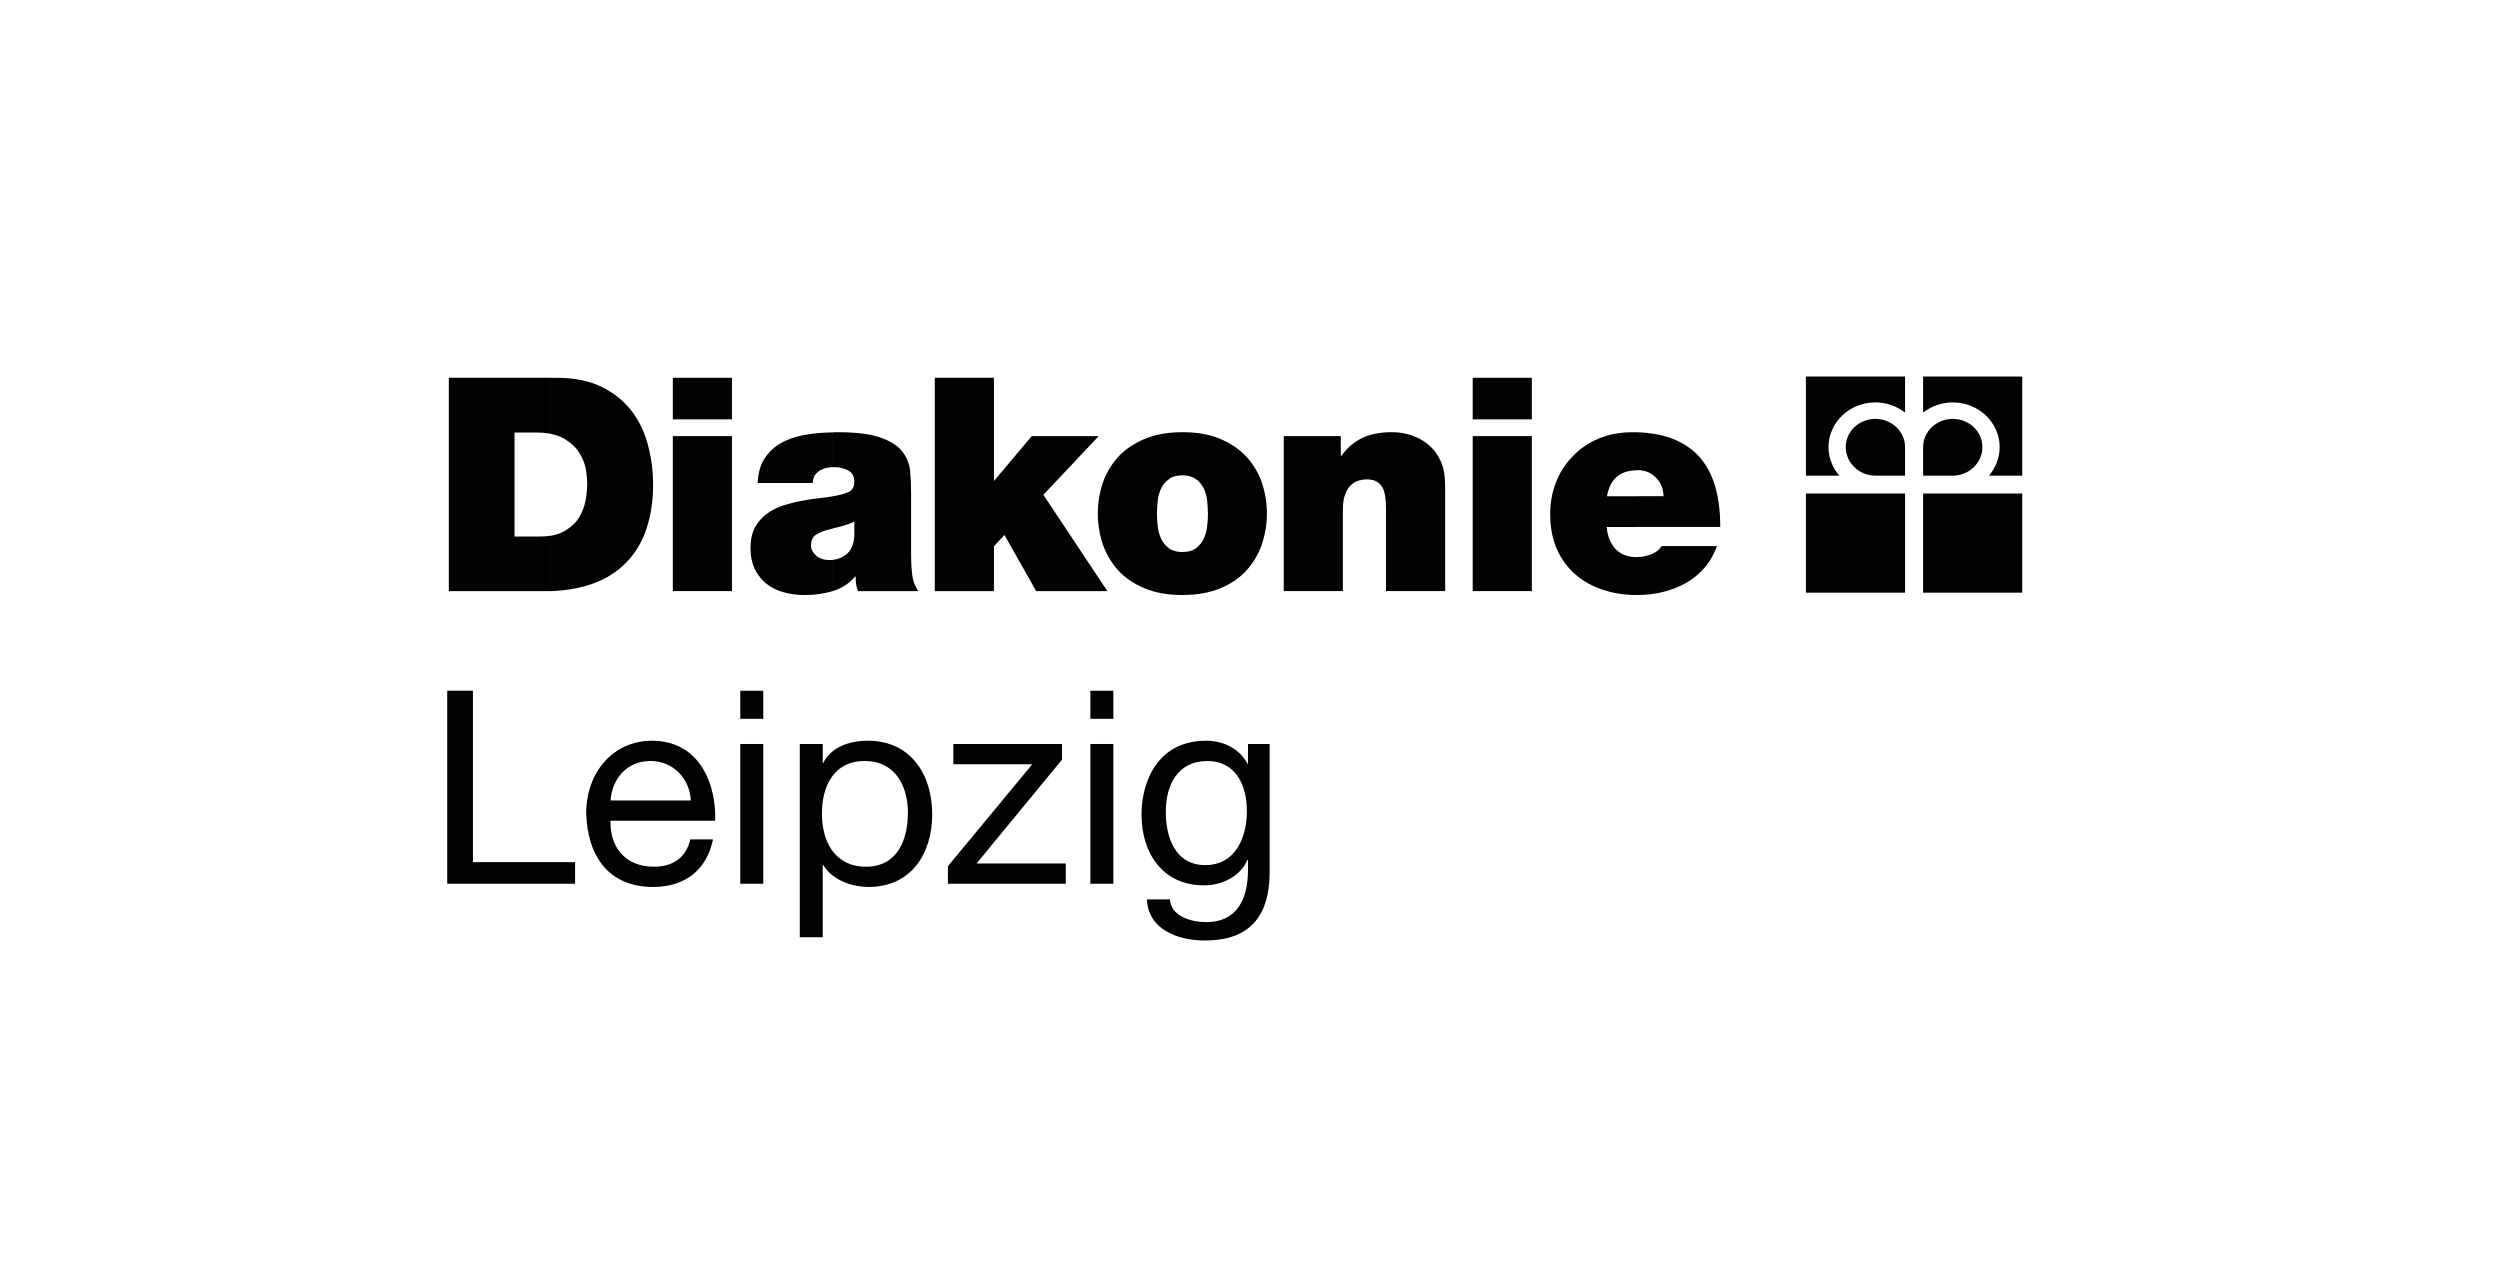 <?xml version="1.0" encoding="UTF-8"?><svg id="Ebene_1" xmlns="http://www.w3.org/2000/svg" viewBox="0 0 1000 508"><defs><style>.cls-1{fill:#020202;}</style></defs><path class="cls-1" d="m205.82,214.6h10.29c1.51,0,2.95-.13,4.27-.31v22.15h-40.85v-85.34h40.85v22.46c-1.82-.37-3.89-.56-6.15-.56h-8.41v41.6Zm14.56-.31c2.13-.38,4.02-1,5.52-1.94,2.51-1.44,4.39-3.2,5.71-5.33,1.32-2.2,2.2-4.52,2.64-6.97.44-2.45.63-4.7.63-6.71,0-1.32-.13-3.14-.5-5.46-.37-2.26-1.25-4.52-2.63-6.71-1.38-2.26-3.45-4.14-6.21-5.77-1.44-.81-3.14-1.44-5.15-1.82v-22.46h2.32c7.09,0,13.11,1.25,18.01,3.64,4.89,2.45,8.85,5.65,11.92,9.6,3.01,3.95,5.21,8.47,6.53,13.62,1.38,5.14,2.07,10.41,2.07,15.75,0,6.53-.88,12.42-2.63,17.7-1.76,5.33-4.45,9.79-8.03,13.49-3.58,3.76-8.1,6.59-13.62,8.6-4.83,1.69-10.35,2.7-16.57,2.95v-22.15Z"/><path class="cls-1" d="m269.13,174.45h23.66v61.99h-23.66v-61.99Zm23.66-6.71h-23.66v-16.63h23.66v16.63Z"/><path class="cls-1" d="m333.07,186.87h0c-1.44.06-2.64.25-3.58.63-1.07.38-2.01.88-2.64,1.57-.69.63-1.19,1.32-1.38,2.07-.25.75-.38,1.44-.38,2.07h-22.02c.19-4.39,1.25-7.9,3.26-10.54,1.94-2.7,4.45-4.77,7.53-6.21,3.01-1.44,6.4-2.38,10.1-2.82,3.01-.44,6.09-.63,9.1-.69v13.93Zm0,49.57h0c-3.51,1.07-7.15,1.57-10.98,1.57-3.01,0-5.84-.31-8.47-1.06-2.64-.69-4.96-1.82-6.97-3.39-1.94-1.57-3.57-3.51-4.7-5.9-1.13-2.32-1.76-5.15-1.76-8.41s.63-6.02,1.76-8.22c1.13-2.13,2.7-3.95,4.64-5.4,2.01-1.51,4.2-2.63,6.65-3.45,2.51-.75,5.02-1.44,7.59-1.88,2.64-.5,5.15-.88,7.66-1.13,1.63-.19,3.14-.37,4.58-.63v12.87l-.69.19c-2.64.63-4.58,1.38-5.96,2.26-1.38.88-2.01,2.38-2.01,4.45,0,1.44.69,2.7,2.07,3.95,1.38,1.19,3.14,1.76,5.33,1.76.44,0,.82,0,1.26-.06v12.49Zm31.37-13.87c0,2.32.13,4.71.44,7.22.25,2.45,1.07,4.71,2.45,6.65h-24.16c-.31-.88-.56-1.82-.75-2.89-.12-1.07-.19-2.07-.12-2.95h-.19c-2.57,2.89-5.58,4.83-9.03,5.84v-12.49c2.13-.19,4.01-1,5.58-2.32,1.88-1.57,2.89-4.02,3.07-7.28v-5.71c-1.44.69-2.95,1.25-4.52,1.69-1.38.38-2.76.75-4.14,1.07v-12.87c.75-.12,1.5-.25,2.19-.44,1.57-.31,3.08-.81,4.46-1.44,1.32-.69,2.01-2.01,2.01-4.01s-.82-3.58-2.45-4.45c-1.63-.88-3.39-1.32-5.33-1.32h-.88v-13.93c.63-.06,1.32-.06,1.94-.06,7.4,0,13.11.69,17.13,2.13,3.95,1.38,6.9,3.2,8.72,5.52,1.82,2.32,2.89,4.96,3.2,7.84.25,2.89.38,5.83.38,8.78v25.41Z"/><polygon class="cls-1" points="373.92 151.1 397.58 151.1 397.58 192.39 412.7 174.44 439.49 174.44 417.34 197.91 442.95 236.44 414.46 236.44 401.78 213.97 397.58 218.49 397.58 236.44 373.92 236.44 373.92 151.1"/><path class="cls-1" d="m472.94,190.13h0c-2.2,0-4.02.5-5.33,1.51-1.38.94-2.38,2.2-3.14,3.7-.69,1.44-1.19,3.08-1.38,4.89-.19,1.76-.31,3.52-.31,5.21s.12,3.39.31,5.14c.19,1.76.69,3.45,1.38,4.96.75,1.51,1.76,2.76,3.14,3.77,1.32,1,3.14,1.5,5.33,1.5v17.2c-5.77,0-10.85-.88-15.12-2.7-4.27-1.76-7.78-4.14-10.54-7.15-2.7-3.01-4.77-6.46-6.15-10.42-1.32-3.95-2.01-8.09-2.01-12.3s.69-8.41,2.01-12.36c1.38-3.89,3.45-7.34,6.15-10.35,2.76-2.95,6.27-5.33,10.54-7.15,4.27-1.82,9.35-2.7,15.12-2.7v17.26Zm10.23,15.31c0-1.69-.13-3.45-.31-5.21-.19-1.82-.69-3.45-1.38-4.89-.75-1.5-1.76-2.76-3.14-3.7-1.32-1-3.14-1.51-5.4-1.51v-17.26c5.83,0,10.92.88,15.18,2.7,4.27,1.82,7.78,4.2,10.48,7.15,2.76,3.01,4.77,6.46,6.15,10.35,1.32,3.95,2.01,8.03,2.01,12.36s-.69,8.34-2.01,12.3c-1.38,3.95-3.39,7.4-6.15,10.42-2.7,3.01-6.21,5.39-10.48,7.15-4.27,1.82-9.35,2.7-15.18,2.7v-17.2c2.26,0,4.08-.5,5.4-1.5,1.38-1.01,2.38-2.26,3.14-3.77.69-1.51,1.19-3.2,1.38-4.96.19-1.76.31-3.51.31-5.14"/><path class="cls-1" d="m513.48,174.44h22.84v7.91h.25c2.2-3.14,4.96-5.46,8.16-7.09,3.26-1.57,7.28-2.39,12.05-2.39,2.76,0,5.46.44,8.03,1.32,2.51.88,4.83,2.19,6.78,3.89,2.01,1.69,3.57,3.89,4.77,6.52,1.13,2.64,1.7,5.77,1.7,9.35v42.48h-23.66v-32.44c0-1.76-.06-3.39-.25-4.89-.19-1.51-.5-2.82-1.06-3.89-.57-1.07-1.32-1.94-2.32-2.51-1-.63-2.38-.94-4.14-.94-1.07,0-2.13.19-3.27.5-1.06.31-2.13.94-3.01,1.82-.94.88-1.7,2.07-2.26,3.64-.63,1.57-.94,3.58-.94,6.02v32.69h-23.65v-62Z"/><path class="cls-1" d="m589.08,174.45h23.66v61.99h-23.66v-61.99Zm23.66-6.71h-23.66v-16.63h23.66v16.63Z"/><path class="cls-1" d="m642.67,210.78h0c.31,3.58,1.44,6.46,3.45,8.72,1.88,2.07,4.52,3.2,7.97,3.33v15.18c-4.65-.06-8.97-.75-13.06-2.13-4.26-1.44-7.97-3.51-11.04-6.27-3.14-2.76-5.58-6.15-7.34-10.16-1.7-4.02-2.57-8.66-2.57-13.74,0-4.58.75-8.85,2.32-12.8,1.51-3.89,3.77-7.41,6.65-10.35,2.83-3.01,6.28-5.4,10.3-7.09,4.08-1.69,8.53-2.57,13.49-2.57h1.26v15.25c-3.14.13-5.65,1-7.47,2.63-2.01,1.82-3.26,4.39-3.83,7.72h11.3v12.3h-11.42Zm11.42-37.9h0c5.58.13,10.48.94,14.62,2.51,4.52,1.7,8.15,4.14,11.04,7.34,2.89,3.26,4.96,7.22,6.34,11.92,1.38,4.71,2.01,10.11,2.01,16.13h-34.01v-12.3h11.29c0-2.89-.94-5.33-2.95-7.34-1.95-2.07-4.39-3.08-7.47-3.08-.31,0-.56,0-.88.06v-15.25Zm0,49.95h.62c1.95,0,3.83-.38,5.71-1.07,1.89-.75,3.27-1.82,4.27-3.33h22.09c-1.19,3.33-2.82,6.21-5.02,8.73-2.14,2.45-4.65,4.52-7.47,6.08-2.83,1.57-5.9,2.76-9.22,3.58-3.27.82-6.71,1.19-10.23,1.19h-.75v-15.18Z"/><path class="cls-1" d="m750.16,190.26c-6.52,0-11.86-5.14-11.86-11.42s5.33-11.29,11.86-11.29,11.86,5.08,11.86,11.29v11.42h-11.86Z"/><path class="cls-1" d="m722.37,150.6v39.66h13.36c-2.7-3.14-4.33-7.09-4.33-11.42,0-9.85,8.41-17.88,18.76-17.88,4.52,0,8.66,1.57,11.86,4.08v-14.43h-39.66Z"/><path class="cls-1" d="m781.1,190.26c6.53,0,11.86-5.14,11.86-11.42s-5.33-11.29-11.86-11.29-11.86,5.08-11.86,11.29v11.42h11.86Z"/><path class="cls-1" d="m808.89,190.26h-13.3c2.64-3.14,4.27-7.09,4.27-11.42,0-9.85-8.41-17.88-18.76-17.88-4.52,0-8.59,1.57-11.86,4.08v-14.43h39.66v39.66Z"/><rect class="cls-1" x="722.37" y="197.41" width="39.66" height="39.66"/><rect class="cls-1" x="769.24" y="197.41" width="39.66" height="39.66"/><polygon class="cls-1" points="178.89 353.5 230.04 353.5 230.04 344.85 189.17 344.85 189.17 276.28 178.89 276.28 178.89 353.5"/><path class="cls-1" d="m244.21,320.19c.65-8.55,6.38-15.79,16-15.79,9.08,0,15.68,7.02,16.11,15.79h-32.11Zm31.9,15.57c-1.62,7.25-6.92,10.92-14.49,10.92-12.22,0-17.73-8.65-17.41-18.38h41.85c.54-13.52-5.52-32.01-25.3-32.01-15.25,0-26.28,12.32-26.28,29.09.54,17.08,8.97,29.41,26.82,29.41,12.54,0,21.41-6.71,23.9-19.04h-9.08Z"/><path class="cls-1" d="m305.31,276.29h-9.19v11.25h9.19v-11.25Zm-9.19,77.21h9.19v-55.91h-9.19v55.91Z"/><path class="cls-1" d="m319.9,374.91h9.19v-28.88h.22c4.11,6.6,12.33,8.76,18.06,8.76,17.09,0,25.52-13.3,25.52-29.09s-8.54-29.41-25.73-29.41c-7.68,0-14.82,2.7-17.84,8.87h-.22v-7.57h-9.19v77.32Zm43.26-49.85c0,10.92-4.22,21.62-16.76,21.62s-17.63-10.16-17.63-21.19,4.76-21.09,17.09-21.09,17.3,10.16,17.3,20.65"/><polygon class="cls-1" points="379.17 353.5 426.31 353.5 426.31 345.38 390.63 345.38 424.8 303.86 424.8 297.59 381.33 297.59 381.33 305.7 412.91 305.7 379.17 346.47 379.17 353.5"/><path class="cls-1" d="m445.34,276.29h-9.19v11.25h9.19v-11.25Zm-9.19,77.21h9.19v-55.91h-9.19v55.91Z"/><path class="cls-1" d="m507.85,297.59h-8.65v8h-.11c-3.35-6.16-9.63-9.3-16.65-9.3-19.36,0-25.84,16.33-25.84,29.52,0,15.24,8.33,28.33,24.98,28.33,7.03,0,14.38-3.35,17.41-10.16h.22v3.67c0,12.55-4.76,21.2-16.76,21.2-6.06,0-14.06-2.38-14.49-9.08h-9.19c.54,12.22,12.65,16.43,23.14,16.43,17.63,0,25.95-9.3,25.95-27.47v-51.15Zm-25.74,48.45c-12.11,0-15.79-11.24-15.79-21.3,0-10.71,4.76-20.33,16.54-20.33s15.9,10.16,15.9,20.01c0,10.49-4.54,21.62-16.65,21.62"/></svg>